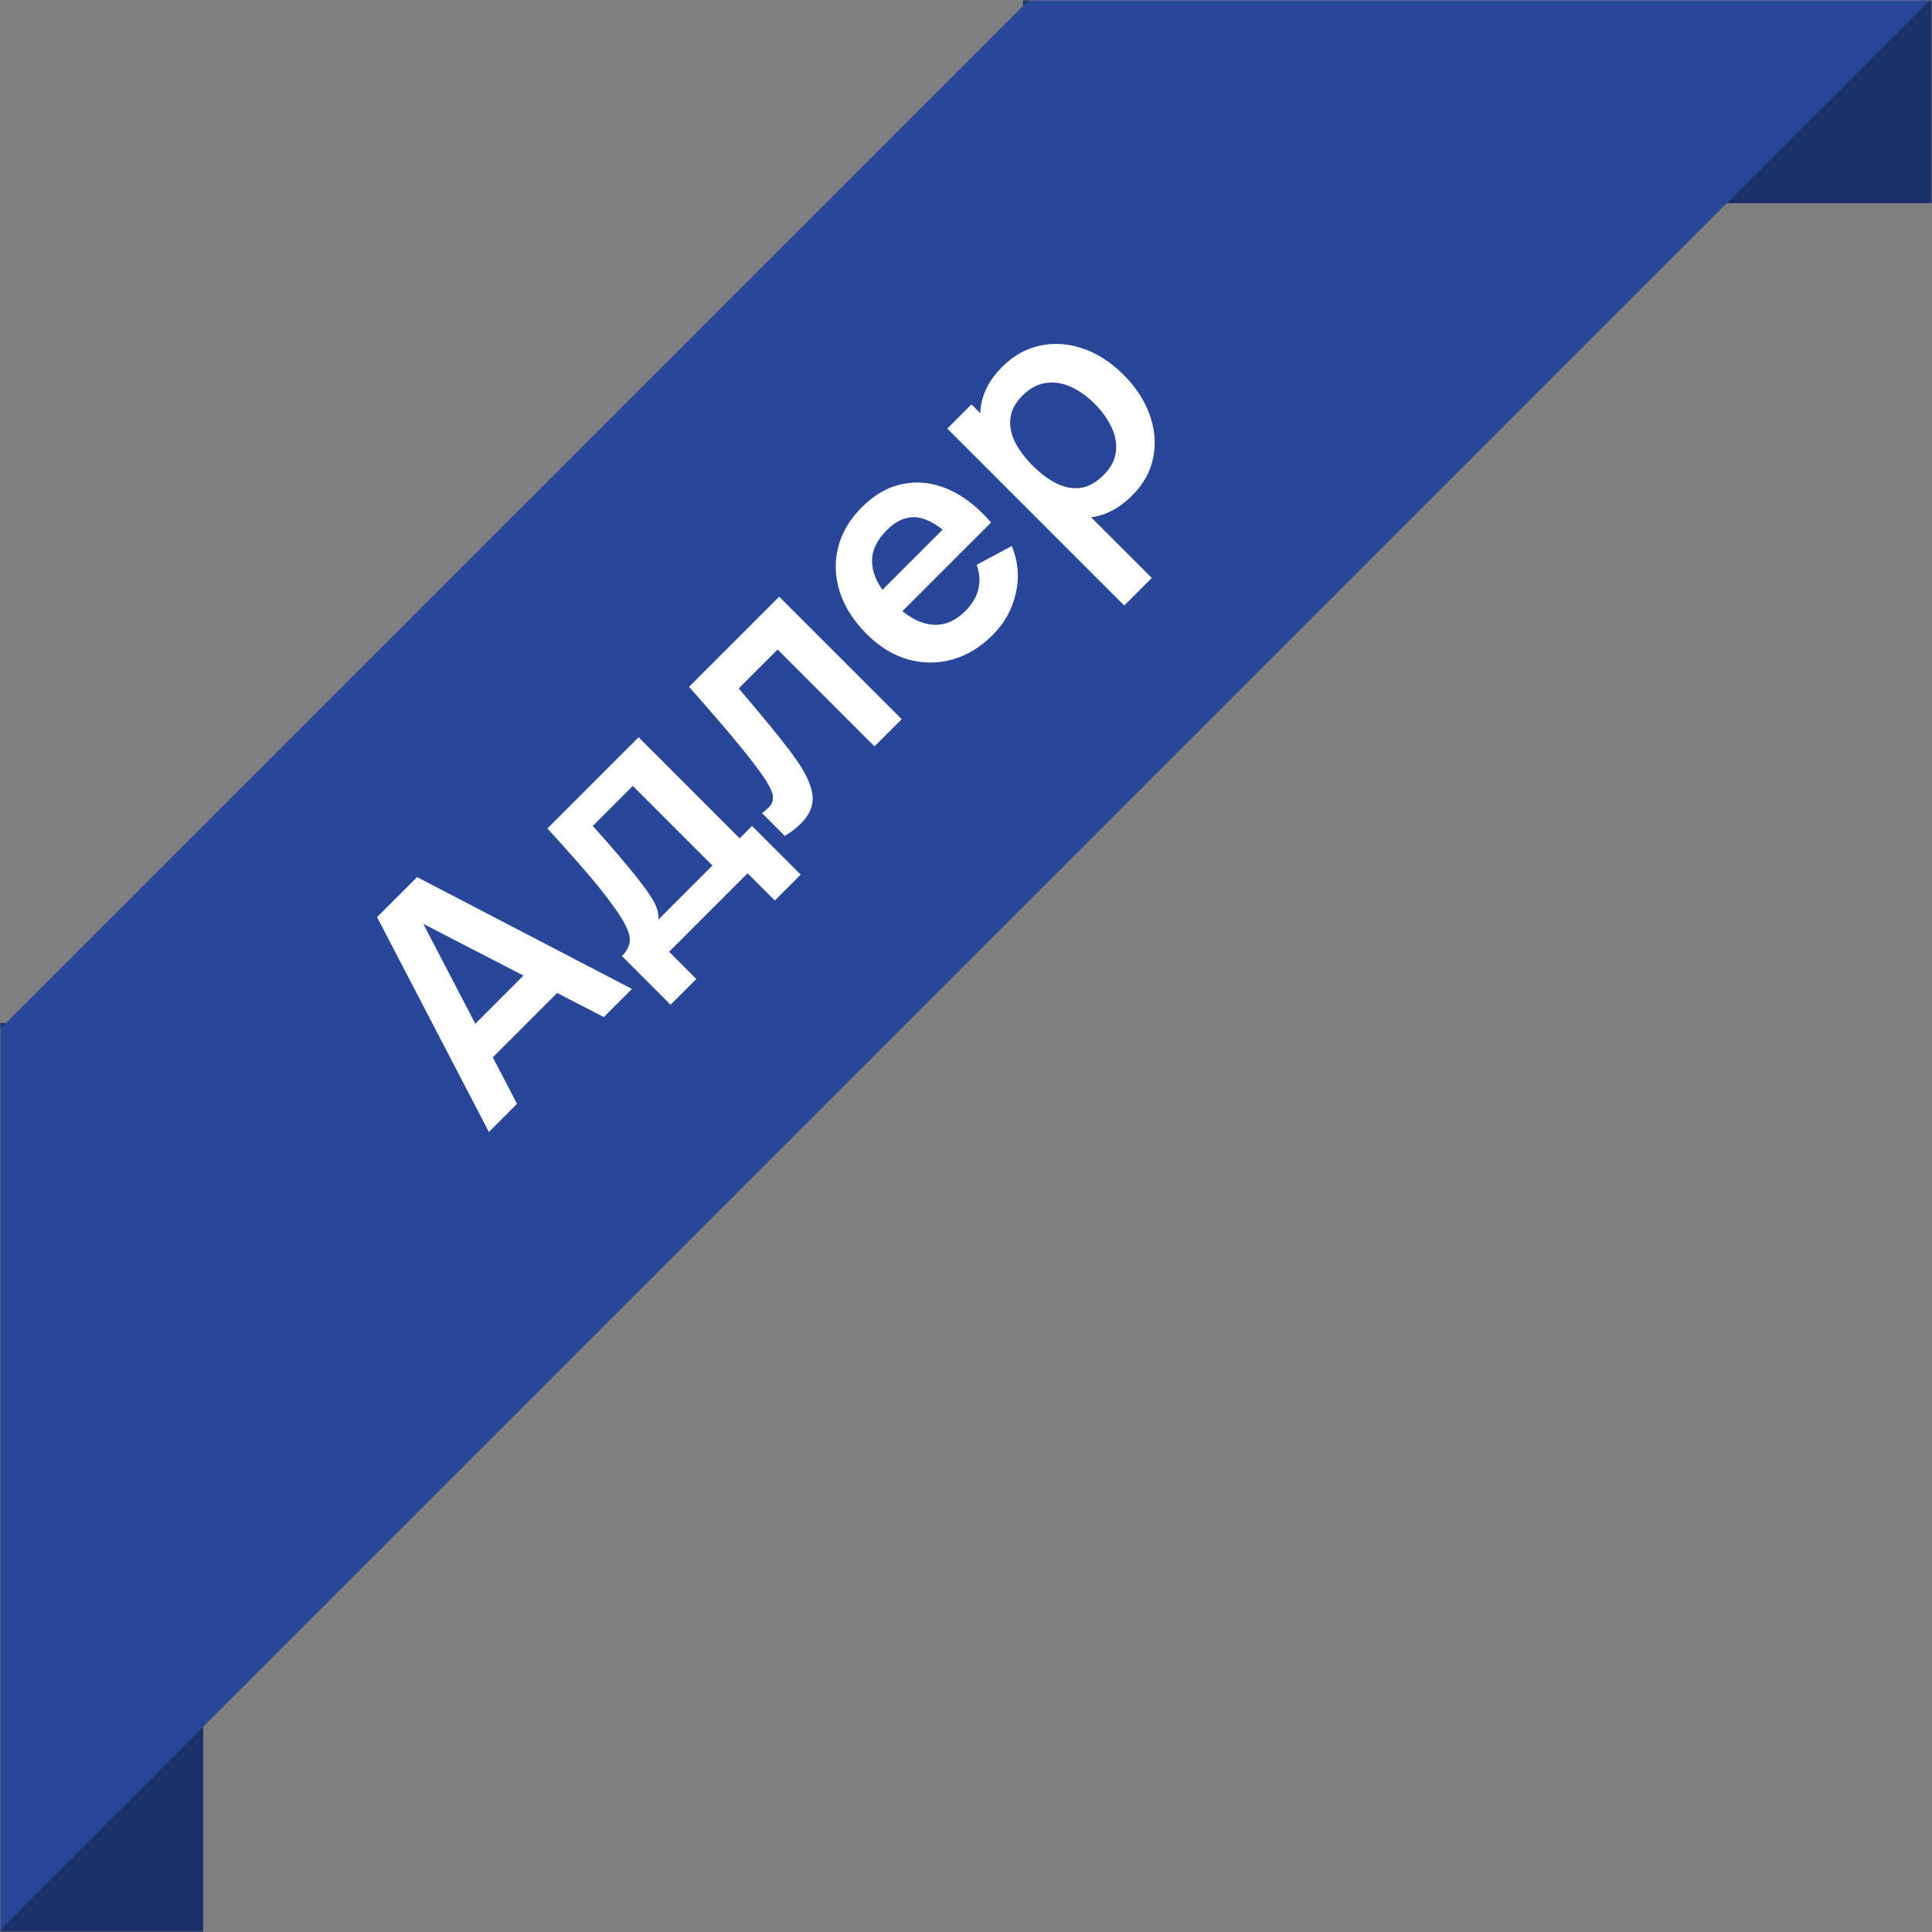 <?xml version="1.0" encoding="UTF-8"?> <svg xmlns="http://www.w3.org/2000/svg" width="542" height="542" viewBox="0 0 542 542" fill="none"><rect x="0" y="0" width="542" height="542" fill="#808080" stroke="none"/><mask id="mask0_1969_87" style="mask-type:alpha" maskUnits="userSpaceOnUse" x="0" y="0" width="542" height="542"><rect width="542" height="542" fill="#D9D9D9"></rect></mask><g mask="url(#mask0_1969_87)"><rect y="287" width="57" height="255" fill="#1B3169"></rect><rect x="287" width="255" height="57" fill="#1B3169"></rect><rect x="-127.432" y="416.094" width="772.434" height="178.729" transform="rotate(-45 -127.432 416.094)" fill="#284798"></rect><path d="M137.155 317.559L105.781 257.292L117.013 246.06L177.28 277.434L169.389 285.325L115.168 257.324L116.886 255.606L145.046 309.667L137.155 317.559ZM135.278 299.58L128.118 292.421L152.174 268.365L159.333 275.525L135.278 299.58ZM188.124 281.863L174.473 268.213C176.34 266.346 177.029 264.384 176.542 262.326C176.054 260.268 174.473 257.436 171.8 253.83C170.231 251.666 168.502 249.45 166.614 247.18C164.726 244.91 162.689 242.555 160.504 240.116C158.341 237.655 156.028 235.088 153.568 232.415L179.151 206.832L207.502 235.184L210.971 231.715L224.621 245.366L217.366 252.621L209.73 244.984L187.71 267.003L195.347 274.64L188.124 281.863ZM184.751 257.935L199.865 242.82L177.528 220.483L166.296 231.715C167.505 233.052 168.735 234.431 169.987 235.852C171.217 237.252 172.437 238.663 173.646 240.084C174.855 241.505 176.001 242.884 177.082 244.22C178.164 245.514 179.14 246.745 180.01 247.912C181.558 249.927 182.736 251.677 183.542 253.162C184.348 254.647 184.751 256.238 184.751 257.935ZM220.185 234.529L213.757 228.101C215.242 227.083 216.186 226.097 216.589 225.142C216.971 224.166 216.929 223.106 216.462 221.96C215.995 220.815 215.221 219.446 214.139 217.855C212.591 215.628 210.713 213.157 208.507 210.441C206.322 207.705 203.925 204.841 201.316 201.85C198.728 198.838 196.055 195.783 193.297 192.686L218.594 167.389L252.959 201.754L245.323 209.391L218.148 182.217L207.234 193.131C208.507 194.616 209.928 196.292 211.498 198.159C213.047 200.004 214.606 201.882 216.176 203.791C217.745 205.7 219.209 207.546 220.567 209.328C221.924 211.067 223.049 212.594 223.94 213.91C225.934 216.879 227.196 219.542 227.726 221.896C228.278 224.23 227.949 226.404 226.74 228.419C225.552 230.456 223.367 232.492 220.185 234.529ZM278.477 178.146C274.998 181.625 271.19 183.927 267.053 185.051C262.917 186.175 258.77 186.144 254.612 184.956C250.475 183.746 246.668 181.402 243.189 177.923C239.434 174.169 236.899 170.191 235.584 165.991C234.247 161.77 234.099 157.612 235.138 153.518C236.178 149.423 238.384 145.69 241.757 142.317C245.321 138.753 249.181 136.568 253.339 135.762C257.497 134.914 261.697 135.402 265.94 137.226C270.182 139.05 274.213 142.169 278.031 146.581L270.426 154.186L267.626 151.386C263.871 147.673 260.488 145.605 257.476 145.181C254.463 144.757 251.568 145.934 248.789 148.713C245.649 151.852 244.292 155.162 244.716 158.641C245.119 162.098 247.187 165.694 250.921 169.428C254.4 172.907 257.858 174.837 261.294 175.219C264.731 175.601 267.913 174.328 270.84 171.4C272.728 169.512 273.937 167.476 274.467 165.291C274.998 163.064 274.839 160.783 273.99 158.45L283.854 153.168C285.636 157.58 286.007 162.024 284.968 166.5C283.95 170.955 281.786 174.837 278.477 178.146ZM250.634 173.978L244.843 168.187L268.485 144.544L274.277 150.336L250.634 173.978ZM317.651 138.972C314.299 142.324 310.693 144.339 306.832 145.018C302.971 145.697 299.1 145.241 295.218 143.65C291.315 142.037 287.655 139.524 284.24 136.108C280.782 132.65 278.258 128.981 276.667 125.099C275.076 121.217 274.599 117.388 275.235 113.612C275.872 109.793 277.823 106.251 281.09 102.984C284.336 99.738 287.942 97.723 291.909 96.938C295.876 96.111 299.885 96.408 303.937 97.829C307.967 99.229 311.722 101.669 315.201 105.148C318.637 108.584 321.077 112.318 322.519 116.348C323.962 120.379 324.301 124.367 323.538 128.312C322.774 132.258 320.812 135.811 317.651 138.972ZM315.392 169.869L265.753 120.23L272.53 113.453L296.65 137.572L297.604 136.617L323.124 162.137L315.392 169.869ZM309.601 133.276C311.595 131.282 312.74 129.14 313.037 126.849C313.334 124.558 312.942 122.256 311.86 119.944C310.778 117.589 309.187 115.362 307.087 113.262C305.008 111.183 302.802 109.613 300.468 108.552C298.114 107.47 295.769 107.099 293.436 107.439C291.081 107.757 288.875 108.945 286.818 111.002C284.866 112.954 283.752 115.022 283.476 117.207C283.179 119.371 283.583 121.598 284.686 123.889C285.789 126.138 287.465 128.387 289.713 130.635C291.941 132.863 294.189 134.538 296.459 135.663C298.75 136.766 300.999 137.169 303.205 136.872C305.411 136.532 307.543 135.334 309.601 133.276Z" fill="white"></path></g></svg> 